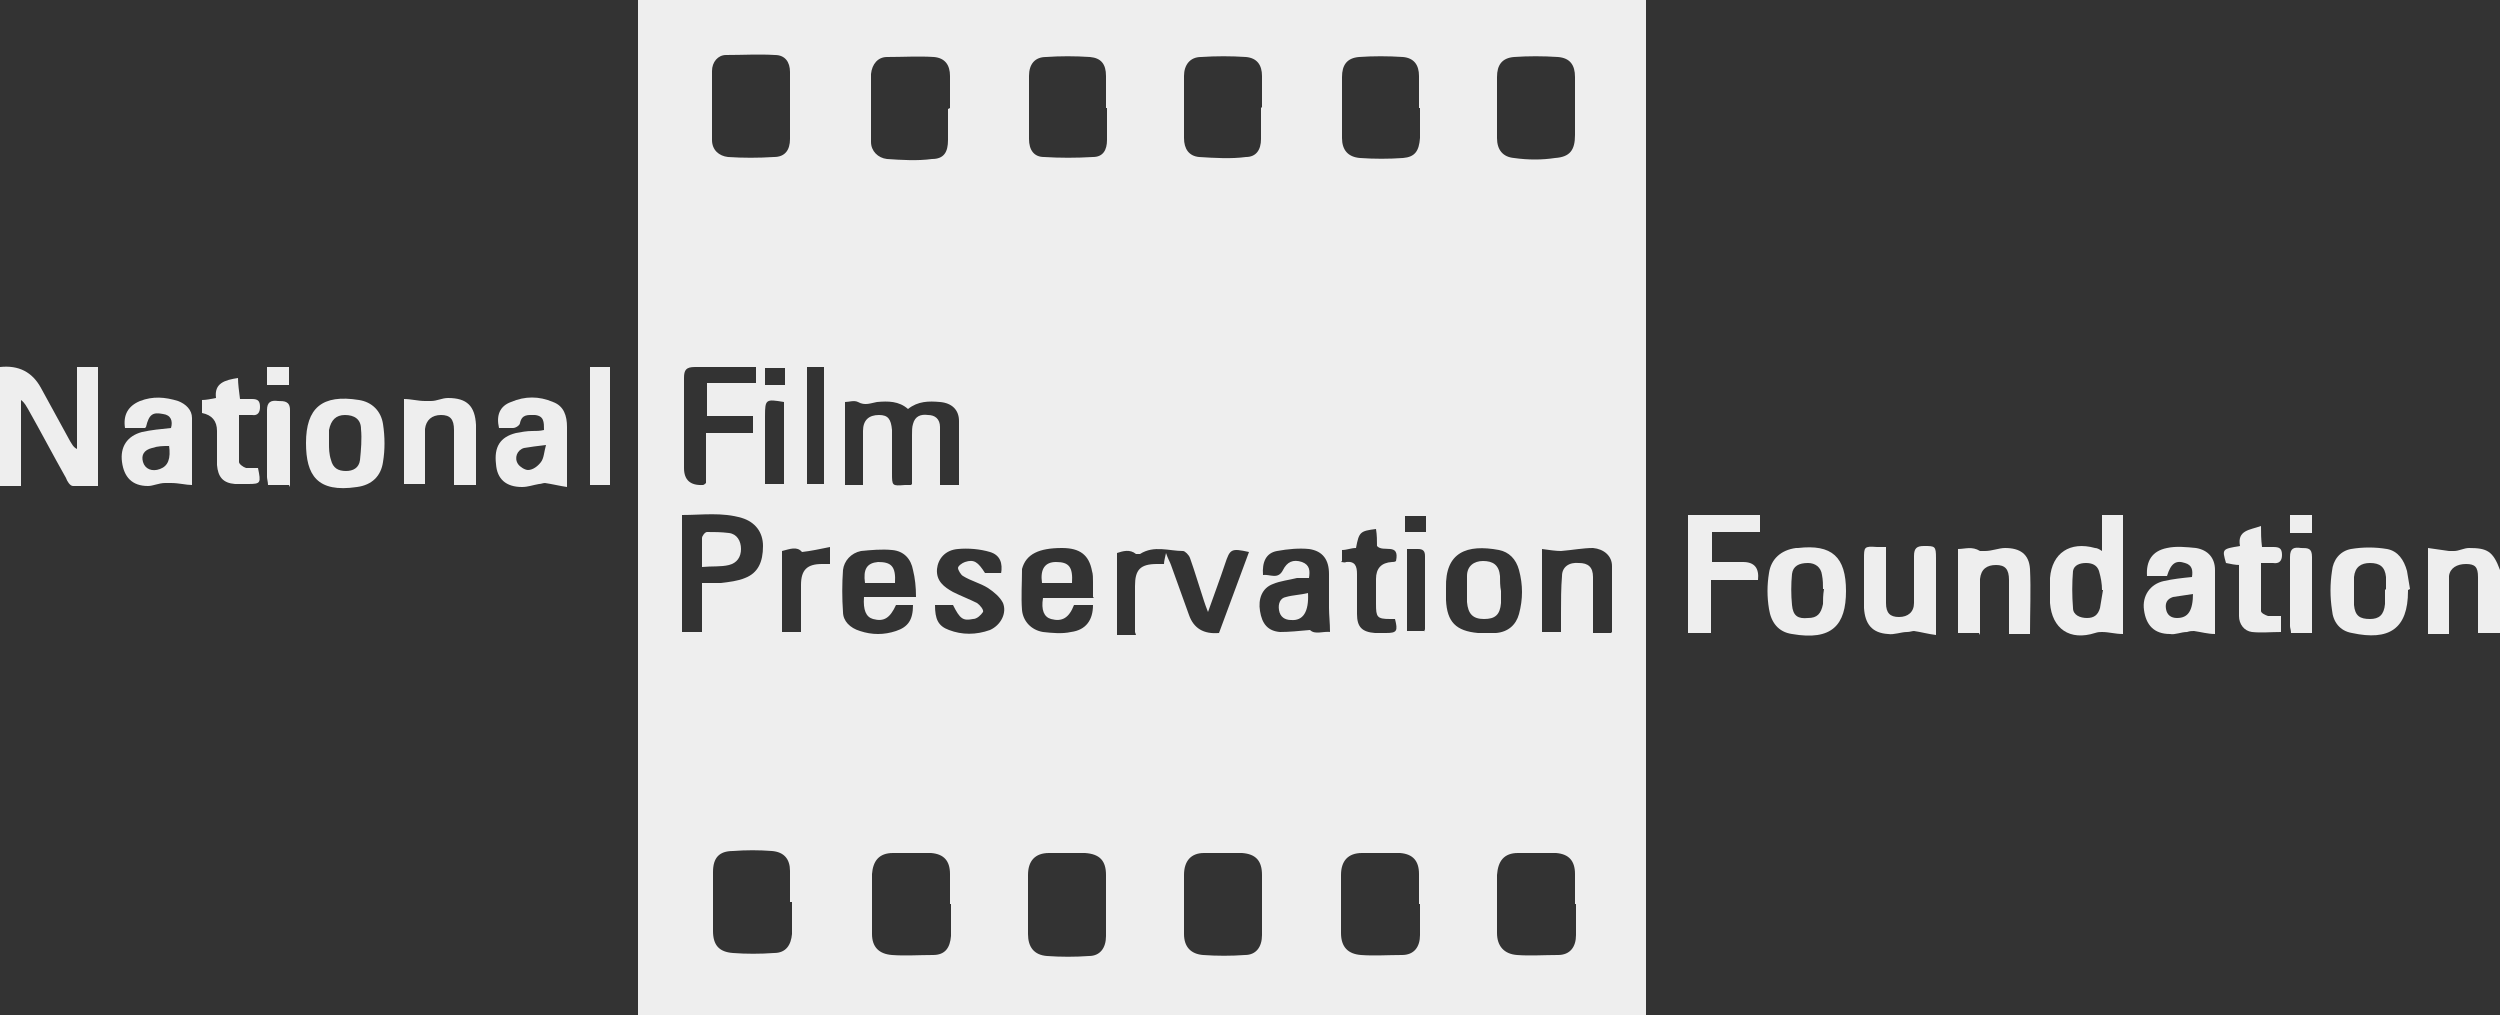 <?xml version="1.0" encoding="UTF-8"?>
<svg id="Layer_1" xmlns="http://www.w3.org/2000/svg" version="1.1" viewBox="0 0 250 101.5">
  <rect x="0" y="0" width="250" height="101.5" fill="#333333" stroke="none"/>
  <!-- Generator: Adobe Illustrator 29.0.1, SVG Export Plug-In . SVG Version: 2.1.0 Build 192)  -->
  <defs>
    <style>
      .st0 {
        fill: #eee;
      }
    </style>
  </defs>
  <g id="GTt3yw.tif">
    <g>
      <path class="st0" d="M164.6,101.5H63.8c0-.5,0-.9,0-1.4,0-33,0-65.9,0-98.9,0-.4,0-.8,0-1.2,33.6,0,67.2,0,100.8,0,0,.5,0,.9,0,1.4,0,33,0,65.9,0,98.9,0,.4,0,.8,0,1.2ZM141.9,10.8c0-1.1,0-2.2,0-3.2,0-1.1-.5-1.8-1.6-1.9-1.5-.1-3-.1-4.4,0-1.2.1-1.7.8-1.7,2,0,2,0,4.1,0,6.1,0,1.2.6,1.9,1.8,2,1.4.1,2.9.1,4.3,0,1.2-.1,1.6-.7,1.7-2,0-1,0-2,0-3ZM157.5,10.8c0-1,0-1.9,0-2.9,0,0,0-.1,0-.2,0-1.2-.5-1.9-1.7-2-1.5-.1-3-.1-4.4,0-1.2.1-1.7.8-1.7,2,0,2,0,4.1,0,6.1,0,1.2.6,1.9,1.7,2,1.4.2,2.8.2,4.1,0,1.5-.1,2-.8,2-2.3,0-.9,0-1.9,0-2.8ZM79,10.5c0-1.1,0-2.2,0-3.3,0-1-.5-1.7-1.5-1.7-1.6-.1-3.2,0-4.9,0-.8,0-1.4.7-1.4,1.6,0,2.3,0,4.6,0,6.9,0,1,.7,1.6,1.6,1.7,1.5.1,3,.1,4.6,0,1.1,0,1.6-.7,1.6-1.8,0-1.1,0-2.2,0-3.2ZM126.2,10.8s0,0,0,0c0-1.1,0-2.2,0-3.2,0-1.1-.5-1.8-1.6-1.9-1.5-.1-3-.1-4.5,0-1.1,0-1.7.8-1.7,1.9,0,2.1,0,4.2,0,6.2,0,1.1.5,1.8,1.5,1.9,1.6.1,3.2.2,4.7,0,1,0,1.5-.7,1.5-1.8,0-1.1,0-2.2,0-3.2ZM110.6,10.8s0,0,0,0c0-1.1,0-2.2,0-3.2,0-1.2-.5-1.8-1.6-1.9-1.5-.1-3-.1-4.4,0-1.1,0-1.7.7-1.7,1.9,0,2.1,0,4.2,0,6.3,0,1.1.5,1.8,1.5,1.8,1.6.1,3.2.1,4.9,0,1,0,1.4-.7,1.4-1.7,0-1.1,0-2.2,0-3.2ZM95,10.8c0-1.1,0-2.2,0-3.2,0-1.1-.5-1.8-1.6-1.9-1.5-.1-3.1,0-4.7,0-.9,0-1.5.7-1.6,1.7,0,2.3,0,4.5,0,6.8,0,.9.7,1.6,1.6,1.7,1.5.1,3,.2,4.5,0,1.2,0,1.6-.7,1.6-1.9,0-1,0-2.1,0-3.1ZM79,90.2s0,0,0,0c0-1,0-2.1,0-3.1,0-1.2-.6-1.9-1.8-2-1.3-.1-2.6-.1-3.9,0-1.4,0-2,.7-2,2.1,0,2,0,4,0,5.9,0,1.4.6,2.1,2,2.2,1.3.1,2.7.1,4.1,0,1.2,0,1.7-.8,1.8-1.9,0-1.1,0-2.2,0-3.2ZM157.5,90.4h0c0-1,0-2,0-3,0-1.3-.6-2-1.9-2.1-1.3,0-2.6,0-3.8,0-1.4,0-2,.8-2.1,2.2,0,1.9,0,3.9,0,5.8,0,1.3.7,2.1,2,2.2,1.3.1,2.7,0,4.1,0,1.2,0,1.8-.8,1.8-2,0-1,0-2.1,0-3.1ZM141.9,90.4h0c0-.9,0-1.9,0-2.8,0,0,0-.1,0-.2,0-1.3-.6-2-1.9-2.1-1.3,0-2.6,0-3.8,0-1.4,0-2.1.8-2.1,2.2,0,1.9,0,3.9,0,5.8,0,1.4.7,2.1,2,2.2,1.3.1,2.7,0,4.1,0,1.2,0,1.8-.8,1.8-2,0-1,0-2.1,0-3.1ZM126.2,90.5s0,0,0,0c0-1,0-2,0-3,0-1.4-.6-2.1-2-2.2-1.3,0-2.6,0-3.8,0-1.3,0-2,.8-2,2.2,0,2,0,4,0,5.9,0,1.3.7,2,1.9,2.1,1.4.1,2.8.1,4.2,0,1.1,0,1.7-.8,1.7-2,0-1,0-2.1,0-3.1ZM95,90.4s0,0,0,0c0-1,0-2,0-3,0-1.3-.6-2-1.9-2.1-1.3,0-2.6,0-3.8,0-1.4,0-2,.8-2.1,2.1,0,2,0,4,0,6,0,1.3.7,2,2,2.1,1.3.1,2.7,0,4.1,0,1.2,0,1.7-.7,1.8-1.9,0-1.1,0-2.2,0-3.2ZM110.6,90.5s0,0,0,0c0-.9,0-1.9,0-2.8,0,0,0-.1,0-.2,0-1.4-.6-2.1-2.1-2.2-1.2,0-2.4,0-3.6,0-1.4,0-2.1.8-2.1,2.2,0,2,0,4,0,5.9,0,1.3.6,2.1,1.9,2.2,1.4.1,2.8.1,4.2,0,1.1,0,1.7-.8,1.7-2,0-1,0-2.1,0-3.1ZM91.2,48.4c0-1.7,0-3.3,0-4.9,0-.4,0-.8.1-1.1.2-.8.8-1,1.5-.9.7,0,1.2.4,1.2,1.2,0,1.5,0,3.1,0,4.6,0,.4,0,.8,0,1.2h1.9c0-2.2,0-4.3,0-6.4,0-1.1-.7-1.8-1.9-1.9-1.1-.1-2.2-.1-3.2.7-.9-.8-2-.8-3.1-.7-.6.1-1.2.4-1.9,0-.4-.2-.9,0-1.3,0v8.3h1.8c0-.5,0-1,0-1.4,0-1.3,0-2.6,0-4,0-1.1.6-1.6,1.6-1.6.9,0,1.2.4,1.3,1.5,0,1.4,0,2.8,0,4.3,0,1.3,0,1.3,1.3,1.2.2,0,.3,0,.6,0ZM113.5,63.2c0-1.6,0-3.1,0-4.6,0-1.6.5-2.2,2.2-2.2.2,0,.5,0,.7,0,0-.3.1-.6.2-1.1.2.6.4.9.5,1.2.6,1.7,1.2,3.3,1.8,5q.7,2,3,1.8c1-2.7,2-5.4,3-8.1-1.8-.4-1.9-.3-2.4,1.2-.5,1.5-1.1,3.1-1.7,4.8-.2-.5-.3-.8-.4-1.1-.5-1.5-.9-2.9-1.4-4.3-.1-.3-.5-.7-.7-.7-1.4,0-2.9-.6-4.3.3-.1,0-.3,0-.4,0-.6-.5-1.3-.3-1.9-.1v8.2h1.9ZM70.2,58.3c.7,0,1.3,0,1.9,0,.8-.1,1.7-.2,2.4-.5,1.3-.5,1.8-1.6,1.8-3.2,0-1.4-.8-2.4-2.1-2.8-2-.6-4-.3-6-.3v11.7h2v-4.9ZM109.3,59.7c0-.6,0-1,0-1.5,0-.4,0-.8-.1-1.1-.3-1.6-1.2-2.3-3-2.3-2.3,0-3.6.6-4,2.1,0,0,0,0,0,.1,0,1.3-.1,2.7,0,4,.1,1.1.9,2,2.1,2.2.9.1,1.9.2,2.8,0,1.5-.2,2.2-1.2,2.2-2.7h-1.9c-.5,1.3-1.2,1.7-2.3,1.4-.7-.2-1-.9-.8-2.1h5.1ZM91.5,60.5h-1.9c-.6,1.3-1.2,1.7-2.3,1.4-.7-.2-1-.9-.9-2.2h5.2c0-1-.1-1.9-.3-2.7-.2-1.1-.9-1.9-2.1-2-1-.1-2.1,0-3.1.1-1,.2-1.7,1-1.8,1.9-.1,1.4-.1,2.8,0,4.2,0,.9.7,1.6,1.7,1.9,1.2.4,2.4.4,3.6,0,1.2-.4,1.7-1.1,1.7-2.6ZM133,63.2c0-.9-.1-1.7-.1-2.4,0-1.1,0-2.3,0-3.4,0-1.4-.6-2.3-2-2.5-1-.1-2.1,0-3.2.2-1.1.2-1.5,1.1-1.4,2.4.7-.1,1.5.5,2-.5.4-.8,1-1.1,1.9-.8.8.3.8.9.7,1.6-.4,0-.8,0-1.2,0-.8.2-1.7.3-2.4.6-1.1.4-1.5,1.5-1.3,2.7.2,1.3.8,2,2,2.1.9,0,1.9-.1,3-.2.5.5,1.3.1,2.1.2ZM75.5,36.7c-2,0-4,0-6,0-.9,0-1.1.3-1.1,1.1,0,3,0,6,0,9q0,1.8,1.9,1.7c0,0,.1,0,.3-.2v-5h4.7v-1.7h-4.6v-3.3h4.9v-1.6ZM144.6,59s0,0,0,0c0,.3,0,.7,0,1,.1,2.2,1,3.1,3.2,3.3.6,0,1.2,0,1.8,0,1.2-.1,2-.8,2.3-1.9.4-1.5.4-2.9,0-4.4-.3-1.1-1-1.8-2-2-3.2-.6-5.4.2-5.3,3.8,0,.1,0,.2,0,.3ZM100.1,57.4c.2-1.1-.1-1.9-1.1-2.2-1-.3-2.2-.4-3.2-.3-1.3.1-2,1-2.1,2-.1,1.2.7,1.8,1.6,2.3.8.4,1.6.7,2.4,1.1.3.2.7.7.6.9-.2.3-.6.7-1,.7-1,.2-1.3,0-2-1.4h-1.8c0,1.4.3,2.1,1.4,2.5,1.3.5,2.7.5,4.1,0,1.1-.5,1.7-1.7,1.3-2.7-.3-.6-.9-1.1-1.5-1.5-.8-.5-1.7-.7-2.5-1.2-.2-.1-.5-.6-.5-.8,0-.2.4-.5.7-.6.9-.3,1.3,0,2,1.1h1.7ZM161.2,63.2c0-2.3,0-4.5,0-6.6,0-1-.8-1.7-1.9-1.8-1,0-2,.2-3.2.3-.5,0-1.2-.1-1.9-.2v8.3h1.9c0-.7,0-1.3,0-1.9,0-1.2,0-2.5.1-3.7,0-.9.7-1.4,1.7-1.3.9,0,1.4.4,1.4,1.4,0,.8,0,1.5,0,2.3,0,1.1,0,2.2,0,3.3h1.8ZM134.1,56.2c.2,0,.4.1.5,0,.9-.1,1.1.4,1.1,1.2,0,1.3,0,2.6,0,4,0,1.3.5,1.8,1.8,1.9.4,0,.8,0,1.1,0,1.1,0,1.2-.2.9-1.4-.1,0-.3,0-.5,0-1.3,0-1.4-.2-1.4-1.5,0-.8,0-1.7,0-2.5q0-1.6,1.6-1.7c.1,0,.3,0,.4-.1.4-1.9-1.3-.8-1.9-1.5,0-.5,0-1.1-.1-1.7-1.6.2-1.7.3-2,1.9-.5,0-.9.2-1.4.2v1.1ZM80.1,63.2c0-.3,0-.5,0-.8,0-1.3,0-2.6,0-3.9,0-1.5.6-2.1,2.1-2.1.3,0,.5,0,.8,0v-1.7c-1,.2-1.9.4-2.8.5-.5-.6-1.2-.3-2-.1v8.1h1.8ZM82.4,48.4v-11.7h-1.7v11.7h1.7ZM78.4,48.4v-8.2c-1.8-.3-1.9-.3-1.9,1.4,0,1.8,0,3.6,0,5.4,0,.4,0,.9,0,1.4h1.8ZM142.4,63.2c0-.1.1-.2.1-.3,0-2.4,0-4.8,0-7.3,0-.5-.2-.7-.7-.7-.4,0-.7,0-1.1,0v8.2h1.7ZM142.6,51.6h-2.1v1.6h2.1v-1.6ZM78.5,38.5v-1.7h-2v1.7h2Z"/>
      <path class="st0" d="M0,36.7q2.8-.3,4.1,2.1c1,1.8,1.9,3.5,2.9,5.3.2.3.3.6.7.8v-8.2h2.1v11.9c-.9,0-1.7,0-2.5,0-.3,0-.6-.5-.7-.8-1.3-2.3-2.5-4.6-3.8-6.9-.2-.3-.3-.6-.7-.9v8.6H0v-11.9Z"/>
      <path class="st0" d="M250,63.3h-2.2c0-1.1,0-2.1,0-3.1,0-.8,0-1.7,0-2.5,0-1-.3-1.3-1.2-1.3-.9,0-1.6.4-1.7,1.2,0,.8,0,1.5,0,2.3,0,1.1,0,2.3,0,3.5h-2.1v-8.6c.7.1,1.4.2,2.1.3.2,0,.4,0,.5,0,.5,0,1-.3,1.5-.3,1.8,0,2.4.3,3.1,2.2v6.5Z"/>
      <path class="st0" d="M212.3,63.4c-.8,0-1.4-.2-2.1-.2-.2,0-.4,0-.7.1-2.5.8-4.3-.4-4.5-3,0-.8,0-1.7,0-2.5.2-2.5,2-3.7,4.5-3,.2,0,.4.1.7.3v-3.6h2.1v11.9ZM210.2,59c0-.6-.1-1.2-.3-1.9-.2-.6-.7-.8-1.3-.8-.6,0-1.2.2-1.3.8-.1,1.2-.1,2.5,0,3.7,0,.7.7,1,1.4,1,.7,0,1.1-.3,1.3-1,.1-.6.2-1.2.3-1.8Z"/>
      <path class="st0" d="M171.1,58.1v5.2h-2.3v-11.8h7.2v1.7h-4.8v3c1,0,2.1,0,3.1,0q1.7,0,1.5,1.8h-4.7Z"/>
      <path class="st0" d="M221.5,63.4c-.7,0-1.4-.2-2.1-.3-.2,0-.4,0-.7.1-.6,0-1.2.3-1.7.2-1.6,0-2.4-.9-2.6-2.4-.2-1.4.6-2.6,2-2.9.9-.2,1.8-.3,2.8-.4.1-.7,0-1.2-.7-1.4-.9-.3-1.4,0-1.8,1.3h-2c-.1-1.5.5-2.5,2-2.8.9-.2,1.9-.1,2.9,0,1.2.2,1.9,1,1.9,2.2,0,2,0,4.1,0,6.3ZM219.3,59.4c-.7.1-1.4.2-2,.3-.6.2-.8.6-.7,1.2.1.6.5.9,1.1.9,1.1,0,1.6-.7,1.6-2.5Z"/>
      <path class="st0" d="M240.8,59s0,0,0,.1c0,3.8-1.9,5-5.6,4.2-1.2-.2-1.9-1.1-2-2.3-.2-1.3-.2-2.6,0-3.9.1-1.1.8-2,1.9-2.2,1.2-.2,2.4-.2,3.6,0,1.1.2,1.7,1.1,2,2.2.1.6.2,1.2.3,1.8,0,0,0,0,0,0ZM238.6,58.9c0-.3,0-.8,0-1.2-.1-1-.6-1.4-1.6-1.4-.9,0-1.5.4-1.6,1.4,0,.9,0,1.9,0,2.8.1,1.1.6,1.4,1.6,1.4.9,0,1.4-.4,1.5-1.5,0-.4,0-.9,0-1.4Z"/>
      <path class="st0" d="M184.6,59s0,0,0,.1c0,3.4-1.4,5-5.4,4.3-1.4-.2-2.1-1.2-2.3-2.5-.2-1.2-.2-2.4,0-3.6.2-1.4,1.2-2.3,2.7-2.5,0,0,.1,0,.2,0,3.4-.4,4.8.9,4.8,4.3ZM182.3,58.9c0-.4,0-.9-.1-1.4-.1-.8-.7-1.2-1.4-1.2-.9,0-1.5.3-1.6,1.1-.1,1-.1,2.1,0,3.1.1,1.1.6,1.4,1.6,1.3.9,0,1.3-.4,1.5-1.4,0-.4,0-.9.1-1.5Z"/>
      <path class="st0" d="M193.6,63.5c-.8-.1-1.5-.3-2.2-.4-.2,0-.4.1-.7.1-.6,0-1.3.3-1.9.2-1.6-.1-2.3-1-2.4-2.6,0-1.6,0-3.3,0-4.9,0-1.2,0-1.3,1.3-1.2.2,0,.5,0,.9,0,0,1.2,0,2.4,0,3.6,0,.7,0,1.3,0,2,0,1,.4,1.4,1.3,1.4.9,0,1.5-.5,1.5-1.4,0-1.6,0-3.1,0-4.7,0-.8.3-1,1-1,1.1,0,1.2,0,1.2,1.2,0,2.4,0,4.8,0,7.5Z"/>
      <path class="st0" d="M197.9,63.3h-2.1v-8.4c.7,0,1.4-.3,2.2.2.1,0,.4,0,.5,0,.7,0,1.4-.3,2-.3,1.5,0,2.4.6,2.5,2.1.1,2.1,0,4.3,0,6.5h-2.1c0-.7,0-1.3,0-1.9,0-1.2,0-2.4,0-3.5,0-1.1-.4-1.5-1.3-1.5-.9,0-1.5.4-1.6,1.4,0,.6,0,1.2,0,1.8,0,1.2,0,2.5,0,3.8Z"/>
      <path class="st0" d="M224,56.5c-.5,0-.9-.1-1.4-.2-.4-1.4-.4-1.4,1.4-1.7-.3-1.6,1-1.6,2.1-2,0,.7,0,1.3.1,2.1.4,0,.8,0,1.1,0,.6,0,.9.1.9.8,0,.6-.3.9-.9.8-.3,0-.7,0-1.2,0,0,1.7,0,3.2,0,4.8,0,.2.4.4.7.5.4,0,.8,0,1.3,0v1.6c-1,0-2,.1-2.9,0-.8-.1-1.3-.8-1.3-1.6,0-1.3,0-2.6,0-3.9,0-.4,0-.7,0-1.2Z"/>
      <path class="st0" d="M231.2,63.3h-2.1c0-.3-.1-.5-.1-.7,0-2.3,0-4.6,0-6.9,0-.9.4-1,1.1-.9.7,0,1.1,0,1.1.9,0,2.5,0,5,0,7.6Z"/>
      <path class="st0" d="M229,53.3v-1.8h2.2v1.8h-2.2Z"/>
      <path class="st0" d="M56.7,48.7c-.7-.1-1.5-.3-2.2-.4-.2,0-.4.1-.6.1-.6.1-1.1.3-1.7.3-1.6,0-2.5-.8-2.6-2.3-.2-1.7.4-2.7,2-3.1.5-.1,1.1-.2,1.6-.2.4,0,.8,0,1.2-.1,0-.8,0-1.4-.9-1.5-.7,0-1.3-.1-1.5.8,0,.2-.4.5-.7.5-.5,0-1,0-1.4,0-.3-1.3.1-2.2,1.2-2.6,1.4-.6,2.8-.6,4.2,0,1.1.4,1.4,1.4,1.4,2.5,0,1.9,0,3.8,0,6ZM54.6,44.5c-.9.1-1.6.2-2.2.3-.7.2-1,1-.6,1.6.2.3.7.6,1,.6.5,0,1-.4,1.3-.8.3-.4.3-1,.5-1.7Z"/>
      <path class="st0" d="M14.5,42.8h-2c-.2-1.3.3-2.2,1.5-2.7,1.3-.5,2.5-.4,3.8,0,.8.3,1.4.9,1.4,1.7,0,2.2,0,4.3,0,6.7-.6,0-1.3-.2-2.1-.2-.2,0-.4,0-.6,0-.6,0-1.2.3-1.7.3-1.6,0-2.4-.9-2.6-2.4-.2-1.5.5-2.6,2-3,.9-.2,1.9-.3,2.9-.4.2-.7,0-1.3-.8-1.4-1-.2-1.4,0-1.7,1.3ZM16.9,44.6c-.6,0-1.1,0-1.7.2-.8.2-1.1.7-.9,1.4.2.7.9,1,1.7.7.8-.3,1.1-1,.9-2.4Z"/>
      <path class="st0" d="M30.6,44.3c0-3.5,1.6-4.9,5.3-4.3,1.3.2,2.2,1.1,2.4,2.4.2,1.3.2,2.6,0,3.8-.2,1.4-1.1,2.3-2.6,2.5-4,.6-5.1-1.2-5.1-4.4ZM32.9,44.4c0,.4,0,1,.2,1.6.2.8.7,1.1,1.5,1.1.7,0,1.3-.3,1.4-1.1.1-1,.2-2.1.1-3.1,0-1-.7-1.4-1.6-1.4-.9,0-1.4.5-1.6,1.5,0,.4,0,.8,0,1.4Z"/>
      <path class="st0" d="M47.6,48.5h-2.2c0-1.1,0-2.1,0-3.1,0-.8,0-1.6,0-2.4,0-1.1-.4-1.5-1.3-1.5-.9,0-1.5.5-1.6,1.4,0,1.3,0,2.6,0,3.9,0,.5,0,1,0,1.6h-2.1v-8.5c.7,0,1.4.2,2.1.2.2,0,.4,0,.6,0,.6,0,1.1-.3,1.7-.3,1.9,0,2.7.8,2.8,2.7,0,1.9,0,3.9,0,5.9Z"/>
      <path class="st0" d="M20.2,41.4v-1.4c.4,0,.9-.1,1.4-.2-.2-1.5.9-1.8,2.2-2,0,.6.1,1.3.2,2.1.4,0,.8,0,1.2,0,.6,0,.8.2.8.8,0,.5-.2.9-.8.8-.4,0-.8,0-1.3,0,0,1.6,0,3.1,0,4.7,0,.2.4.5.7.6.4,0,.8,0,1.2,0,.3,1.5.3,1.6-1,1.6-.4,0-.9,0-1.3,0-1.2-.1-1.7-.7-1.8-1.9,0-1.1,0-2.3,0-3.4q0-1.5-1.5-1.8Z"/>
      <path class="st0" d="M59,36.7h2v11.8h-2v-11.8Z"/>
      <path class="st0" d="M28.9,48.5h-2.1c0-.3-.1-.6-.1-.8,0-2.2,0-4.5,0-6.7,0-.8.4-1,1.1-.9.6,0,1.2,0,1.2.9,0,2.5,0,5,0,7.7Z"/>
      <path class="st0" d="M26.7,38.5v-1.8h2.2v1.8h-2.2Z"/>
      <path class="st0" d="M70.2,56.7c0-1.1,0-2,0-2.9,0-.2.3-.6.5-.6.7,0,1.4,0,2.2.1.8.1,1.2.8,1.2,1.6,0,.8-.4,1.4-1.2,1.6-.8.2-1.7.1-2.7.2Z"/>
      <path class="st0" d="M107.2,58.3h-3c-.2-1.4.3-2.1,1.4-2.1,1.3,0,1.7.5,1.6,2.1Z"/>
      <path class="st0" d="M89.5,58.3h-3c-.2-1.4.2-2,1.3-2.1,1.3,0,1.8.4,1.7,2.1Z"/>
      <path class="st0" d="M130.8,59.3c.1,1.9-.5,2.8-1.7,2.7-.6,0-1.1-.3-1.2-1-.1-.6.1-1.2.7-1.3.7-.2,1.4-.2,2.2-.4Z"/>
      <path class="st0" d="M150.1,59.3c0,.3,0,.7,0,1-.1,1.2-.6,1.6-1.7,1.6-1.1,0-1.6-.5-1.7-1.7,0-.9,0-1.7,0-2.6,0-1,.7-1.5,1.6-1.5,1,0,1.6.4,1.7,1.5,0,.5,0,1,.1,1.5,0,0,0,0,0,0Z"/>
    </g>
  </g>
</svg>